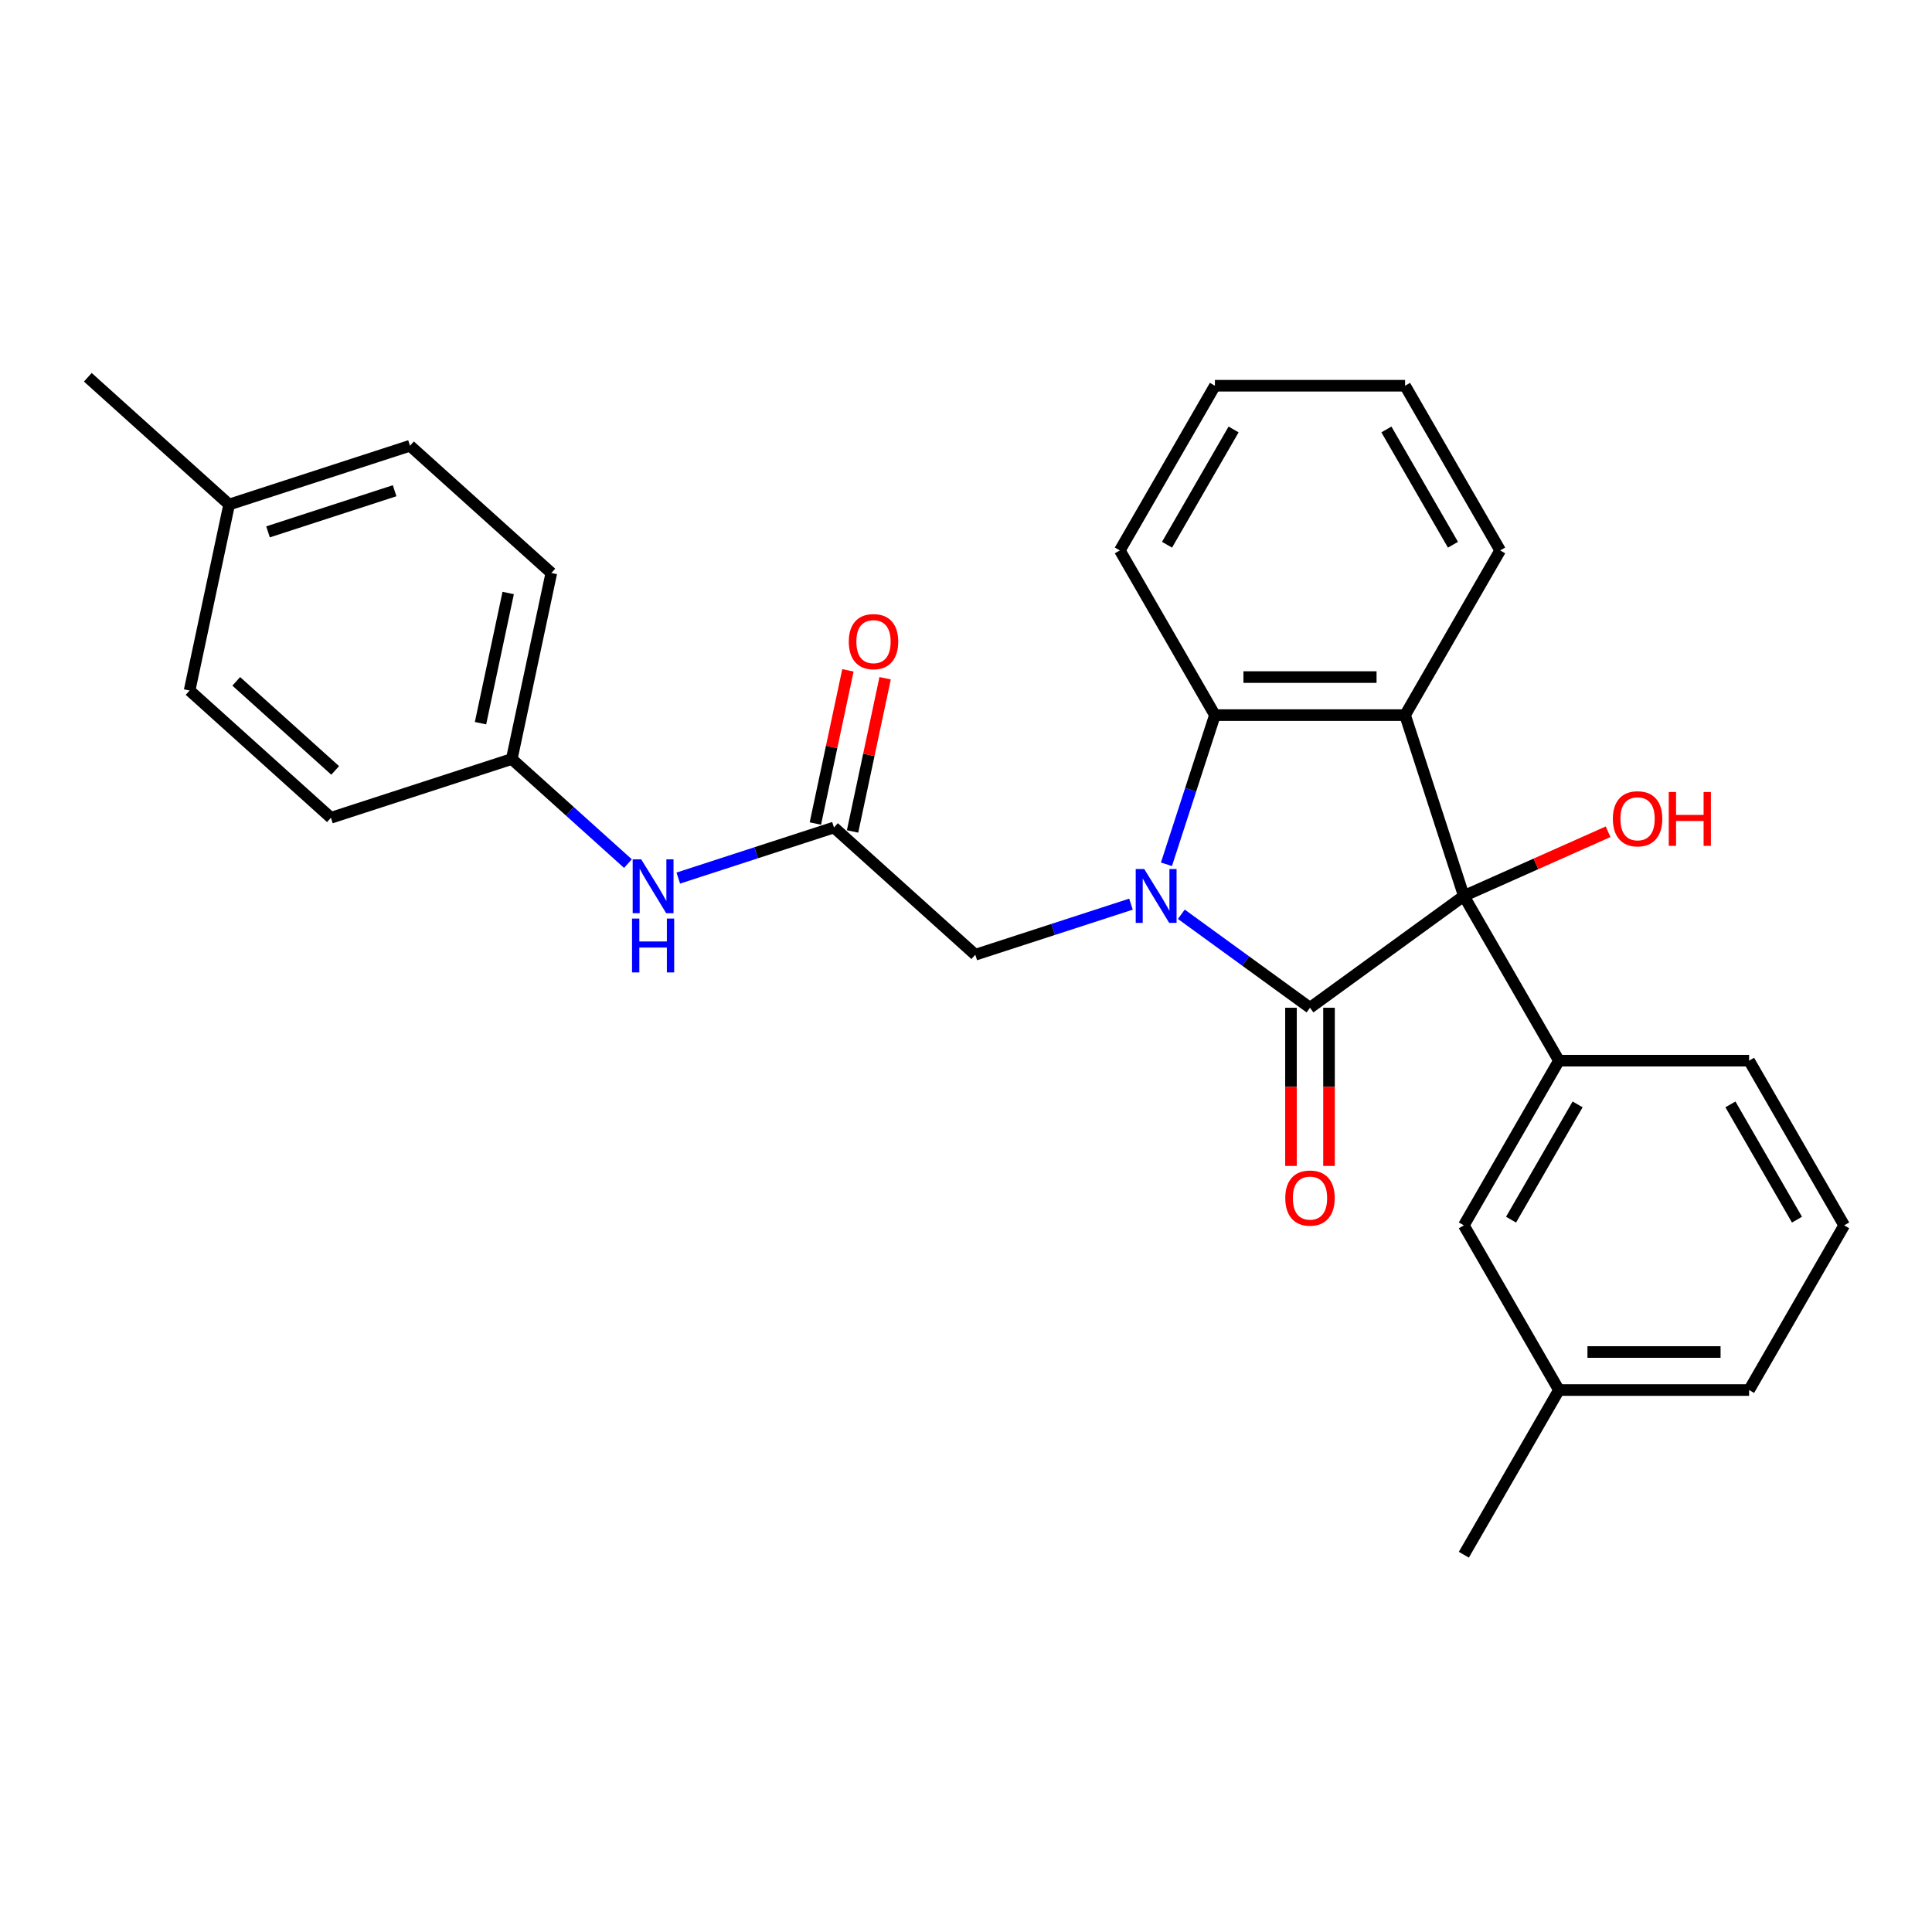 <?xml version='1.0' encoding='iso-8859-1'?>
<svg version='1.1' baseProfile='full'
              xmlns='http://www.w3.org/2000/svg'
                      xmlns:rdkit='http://www.rdkit.org/xml'
                      xmlns:xlink='http://www.w3.org/1999/xlink'
                  xml:space='preserve'
width='1000px' height='1000px' viewBox='0 0 1000 1000'>
<!-- END OF HEADER -->
<rect style='opacity:1.0;fill:#FFFFFF;stroke:none' width='1000' height='1000' x='0' y='0'> </rect>
<path class='bond-0' d='M 611.453,473.222 L 644.753,497.416' style='fill:none;fill-rule:evenodd;stroke:#0000FF;stroke-width:6px;stroke-linecap:butt;stroke-linejoin:miter;stroke-opacity:1' />
<path class='bond-0' d='M 644.753,497.416 L 678.053,521.61' style='fill:none;fill-rule:evenodd;stroke:#000000;stroke-width:6px;stroke-linecap:butt;stroke-linejoin:miter;stroke-opacity:1' />
<path class='bond-3' d='M 603.749,447.355 L 616.293,408.748' style='fill:none;fill-rule:evenodd;stroke:#0000FF;stroke-width:6px;stroke-linecap:butt;stroke-linejoin:miter;stroke-opacity:1' />
<path class='bond-3' d='M 616.293,408.748 L 628.837,370.141' style='fill:none;fill-rule:evenodd;stroke:#000000;stroke-width:6px;stroke-linecap:butt;stroke-linejoin:miter;stroke-opacity:1' />
<path class='bond-5' d='M 585.389,467.988 L 545.098,481.079' style='fill:none;fill-rule:evenodd;stroke:#0000FF;stroke-width:6px;stroke-linecap:butt;stroke-linejoin:miter;stroke-opacity:1' />
<path class='bond-5' d='M 545.098,481.079 L 504.808,494.171' style='fill:none;fill-rule:evenodd;stroke:#000000;stroke-width:6px;stroke-linecap:butt;stroke-linejoin:miter;stroke-opacity:1' />
<path class='bond-1' d='M 678.053,521.61 L 757.685,463.754' style='fill:none;fill-rule:evenodd;stroke:#000000;stroke-width:6px;stroke-linecap:butt;stroke-linejoin:miter;stroke-opacity:1' />
<path class='bond-7' d='M 668.21,521.61 L 668.21,562.547' style='fill:none;fill-rule:evenodd;stroke:#000000;stroke-width:6px;stroke-linecap:butt;stroke-linejoin:miter;stroke-opacity:1' />
<path class='bond-7' d='M 668.21,562.547 L 668.21,603.484' style='fill:none;fill-rule:evenodd;stroke:#FF0000;stroke-width:6px;stroke-linecap:butt;stroke-linejoin:miter;stroke-opacity:1' />
<path class='bond-7' d='M 687.896,521.61 L 687.896,562.547' style='fill:none;fill-rule:evenodd;stroke:#000000;stroke-width:6px;stroke-linecap:butt;stroke-linejoin:miter;stroke-opacity:1' />
<path class='bond-7' d='M 687.896,562.547 L 687.896,603.484' style='fill:none;fill-rule:evenodd;stroke:#FF0000;stroke-width:6px;stroke-linecap:butt;stroke-linejoin:miter;stroke-opacity:1' />
<path class='bond-4' d='M 757.685,463.754 L 806.9,548.997' style='fill:none;fill-rule:evenodd;stroke:#000000;stroke-width:6px;stroke-linecap:butt;stroke-linejoin:miter;stroke-opacity:1' />
<path class='bond-11' d='M 757.685,463.754 L 795.017,447.133' style='fill:none;fill-rule:evenodd;stroke:#000000;stroke-width:6px;stroke-linecap:butt;stroke-linejoin:miter;stroke-opacity:1' />
<path class='bond-11' d='M 795.017,447.133 L 832.349,430.511' style='fill:none;fill-rule:evenodd;stroke:#FF0000;stroke-width:6px;stroke-linecap:butt;stroke-linejoin:miter;stroke-opacity:1' />
<path class='bond-28' d='M 757.685,463.754 L 727.268,370.141' style='fill:none;fill-rule:evenodd;stroke:#000000;stroke-width:6px;stroke-linecap:butt;stroke-linejoin:miter;stroke-opacity:1' />
<path class='bond-2' d='M 727.268,370.141 L 628.837,370.141' style='fill:none;fill-rule:evenodd;stroke:#000000;stroke-width:6px;stroke-linecap:butt;stroke-linejoin:miter;stroke-opacity:1' />
<path class='bond-2' d='M 712.503,350.455 L 643.602,350.455' style='fill:none;fill-rule:evenodd;stroke:#000000;stroke-width:6px;stroke-linecap:butt;stroke-linejoin:miter;stroke-opacity:1' />
<path class='bond-13' d='M 727.268,370.141 L 776.483,284.898' style='fill:none;fill-rule:evenodd;stroke:#000000;stroke-width:6px;stroke-linecap:butt;stroke-linejoin:miter;stroke-opacity:1' />
<path class='bond-17' d='M 628.837,370.141 L 579.622,284.898' style='fill:none;fill-rule:evenodd;stroke:#000000;stroke-width:6px;stroke-linecap:butt;stroke-linejoin:miter;stroke-opacity:1' />
<path class='bond-9' d='M 806.9,548.997 L 757.685,634.24' style='fill:none;fill-rule:evenodd;stroke:#000000;stroke-width:6px;stroke-linecap:butt;stroke-linejoin:miter;stroke-opacity:1' />
<path class='bond-9' d='M 816.566,571.627 L 782.116,631.297' style='fill:none;fill-rule:evenodd;stroke:#000000;stroke-width:6px;stroke-linecap:butt;stroke-linejoin:miter;stroke-opacity:1' />
<path class='bond-15' d='M 806.9,548.997 L 905.33,548.997' style='fill:none;fill-rule:evenodd;stroke:#000000;stroke-width:6px;stroke-linecap:butt;stroke-linejoin:miter;stroke-opacity:1' />
<path class='bond-6' d='M 504.808,494.171 L 431.66,428.308' style='fill:none;fill-rule:evenodd;stroke:#000000;stroke-width:6px;stroke-linecap:butt;stroke-linejoin:miter;stroke-opacity:1' />
<path class='bond-8' d='M 431.66,428.308 L 391.369,441.399' style='fill:none;fill-rule:evenodd;stroke:#000000;stroke-width:6px;stroke-linecap:butt;stroke-linejoin:miter;stroke-opacity:1' />
<path class='bond-8' d='M 391.369,441.399 L 351.079,454.49' style='fill:none;fill-rule:evenodd;stroke:#0000FF;stroke-width:6px;stroke-linecap:butt;stroke-linejoin:miter;stroke-opacity:1' />
<path class='bond-10' d='M 441.288,430.354 L 449.715,390.709' style='fill:none;fill-rule:evenodd;stroke:#000000;stroke-width:6px;stroke-linecap:butt;stroke-linejoin:miter;stroke-opacity:1' />
<path class='bond-10' d='M 449.715,390.709 L 458.141,351.064' style='fill:none;fill-rule:evenodd;stroke:#FF0000;stroke-width:6px;stroke-linecap:butt;stroke-linejoin:miter;stroke-opacity:1' />
<path class='bond-10' d='M 422.032,426.261 L 430.459,386.616' style='fill:none;fill-rule:evenodd;stroke:#000000;stroke-width:6px;stroke-linecap:butt;stroke-linejoin:miter;stroke-opacity:1' />
<path class='bond-10' d='M 430.459,386.616 L 438.886,346.971' style='fill:none;fill-rule:evenodd;stroke:#FF0000;stroke-width:6px;stroke-linecap:butt;stroke-linejoin:miter;stroke-opacity:1' />
<path class='bond-12' d='M 325.015,446.99 L 294.957,419.926' style='fill:none;fill-rule:evenodd;stroke:#0000FF;stroke-width:6px;stroke-linecap:butt;stroke-linejoin:miter;stroke-opacity:1' />
<path class='bond-12' d='M 294.957,419.926 L 264.899,392.862' style='fill:none;fill-rule:evenodd;stroke:#000000;stroke-width:6px;stroke-linecap:butt;stroke-linejoin:miter;stroke-opacity:1' />
<path class='bond-14' d='M 757.685,634.24 L 806.9,719.484' style='fill:none;fill-rule:evenodd;stroke:#000000;stroke-width:6px;stroke-linecap:butt;stroke-linejoin:miter;stroke-opacity:1' />
<path class='bond-18' d='M 264.899,392.862 L 171.286,423.278' style='fill:none;fill-rule:evenodd;stroke:#000000;stroke-width:6px;stroke-linecap:butt;stroke-linejoin:miter;stroke-opacity:1' />
<path class='bond-19' d='M 264.899,392.862 L 285.364,296.582' style='fill:none;fill-rule:evenodd;stroke:#000000;stroke-width:6px;stroke-linecap:butt;stroke-linejoin:miter;stroke-opacity:1' />
<path class='bond-19' d='M 248.713,374.327 L 263.038,306.931' style='fill:none;fill-rule:evenodd;stroke:#000000;stroke-width:6px;stroke-linecap:butt;stroke-linejoin:miter;stroke-opacity:1' />
<path class='bond-29' d='M 776.483,284.898 L 727.268,199.654' style='fill:none;fill-rule:evenodd;stroke:#000000;stroke-width:6px;stroke-linecap:butt;stroke-linejoin:miter;stroke-opacity:1' />
<path class='bond-29' d='M 752.052,281.954 L 717.602,222.284' style='fill:none;fill-rule:evenodd;stroke:#000000;stroke-width:6px;stroke-linecap:butt;stroke-linejoin:miter;stroke-opacity:1' />
<path class='bond-24' d='M 806.9,719.484 L 757.685,804.727' style='fill:none;fill-rule:evenodd;stroke:#000000;stroke-width:6px;stroke-linecap:butt;stroke-linejoin:miter;stroke-opacity:1' />
<path class='bond-31' d='M 806.9,719.484 L 905.33,719.484' style='fill:none;fill-rule:evenodd;stroke:#000000;stroke-width:6px;stroke-linecap:butt;stroke-linejoin:miter;stroke-opacity:1' />
<path class='bond-31' d='M 821.664,699.798 L 890.566,699.798' style='fill:none;fill-rule:evenodd;stroke:#000000;stroke-width:6px;stroke-linecap:butt;stroke-linejoin:miter;stroke-opacity:1' />
<path class='bond-22' d='M 905.33,548.997 L 954.545,634.24' style='fill:none;fill-rule:evenodd;stroke:#000000;stroke-width:6px;stroke-linecap:butt;stroke-linejoin:miter;stroke-opacity:1' />
<path class='bond-22' d='M 895.664,571.627 L 930.115,631.297' style='fill:none;fill-rule:evenodd;stroke:#000000;stroke-width:6px;stroke-linecap:butt;stroke-linejoin:miter;stroke-opacity:1' />
<path class='bond-16' d='M 118.603,261.136 L 212.216,230.719' style='fill:none;fill-rule:evenodd;stroke:#000000;stroke-width:6px;stroke-linecap:butt;stroke-linejoin:miter;stroke-opacity:1' />
<path class='bond-16' d='M 138.728,275.296 L 204.257,254.004' style='fill:none;fill-rule:evenodd;stroke:#000000;stroke-width:6px;stroke-linecap:butt;stroke-linejoin:miter;stroke-opacity:1' />
<path class='bond-25' d='M 118.603,261.136 L 45.455,195.273' style='fill:none;fill-rule:evenodd;stroke:#000000;stroke-width:6px;stroke-linecap:butt;stroke-linejoin:miter;stroke-opacity:1' />
<path class='bond-30' d='M 118.603,261.136 L 98.138,357.415' style='fill:none;fill-rule:evenodd;stroke:#000000;stroke-width:6px;stroke-linecap:butt;stroke-linejoin:miter;stroke-opacity:1' />
<path class='bond-27' d='M 579.622,284.898 L 628.837,199.654' style='fill:none;fill-rule:evenodd;stroke:#000000;stroke-width:6px;stroke-linecap:butt;stroke-linejoin:miter;stroke-opacity:1' />
<path class='bond-27' d='M 604.053,281.954 L 638.504,222.284' style='fill:none;fill-rule:evenodd;stroke:#000000;stroke-width:6px;stroke-linecap:butt;stroke-linejoin:miter;stroke-opacity:1' />
<path class='bond-20' d='M 171.286,423.278 L 98.138,357.415' style='fill:none;fill-rule:evenodd;stroke:#000000;stroke-width:6px;stroke-linecap:butt;stroke-linejoin:miter;stroke-opacity:1' />
<path class='bond-20' d='M 173.486,398.769 L 122.283,352.665' style='fill:none;fill-rule:evenodd;stroke:#000000;stroke-width:6px;stroke-linecap:butt;stroke-linejoin:miter;stroke-opacity:1' />
<path class='bond-21' d='M 285.364,296.582 L 212.216,230.719' style='fill:none;fill-rule:evenodd;stroke:#000000;stroke-width:6px;stroke-linecap:butt;stroke-linejoin:miter;stroke-opacity:1' />
<path class='bond-23' d='M 954.545,634.24 L 905.33,719.484' style='fill:none;fill-rule:evenodd;stroke:#000000;stroke-width:6px;stroke-linecap:butt;stroke-linejoin:miter;stroke-opacity:1' />
<path class='bond-26' d='M 727.268,199.654 L 628.837,199.654' style='fill:none;fill-rule:evenodd;stroke:#000000;stroke-width:6px;stroke-linecap:butt;stroke-linejoin:miter;stroke-opacity:1' />
<path  class='atom-0' d='M 592.259 449.816
L 601.393 464.581
Q 602.299 466.037, 603.756 468.675
Q 605.212 471.313, 605.291 471.471
L 605.291 449.816
L 608.992 449.816
L 608.992 477.692
L 605.173 477.692
L 595.369 461.549
Q 594.228 459.659, 593.007 457.494
Q 591.826 455.328, 591.472 454.659
L 591.472 477.692
L 587.849 477.692
L 587.849 449.816
L 592.259 449.816
' fill='#0000FF'/>
<path  class='atom-8' d='M 665.257 620.119
Q 665.257 613.426, 668.564 609.685
Q 671.871 605.945, 678.053 605.945
Q 684.234 605.945, 687.541 609.685
Q 690.849 613.426, 690.849 620.119
Q 690.849 626.891, 687.502 630.749
Q 684.155 634.569, 678.053 634.569
Q 671.911 634.569, 668.564 630.749
Q 665.257 626.93, 665.257 620.119
M 678.053 631.419
Q 682.305 631.419, 684.588 628.584
Q 686.911 625.71, 686.911 620.119
Q 686.911 614.646, 684.588 611.89
Q 682.305 609.095, 678.053 609.095
Q 673.8 609.095, 671.478 611.851
Q 669.194 614.607, 669.194 620.119
Q 669.194 625.749, 671.478 628.584
Q 673.8 631.419, 678.053 631.419
' fill='#FF0000'/>
<path  class='atom-9' d='M 331.885 444.787
L 341.019 459.551
Q 341.925 461.008, 343.382 463.646
Q 344.839 466.284, 344.917 466.441
L 344.917 444.787
L 348.618 444.787
L 348.618 472.662
L 344.799 472.662
L 334.996 456.52
Q 333.854 454.63, 332.633 452.464
Q 331.452 450.299, 331.098 449.629
L 331.098 472.662
L 327.475 472.662
L 327.475 444.787
L 331.885 444.787
' fill='#0000FF'/>
<path  class='atom-9' d='M 327.141 475.45
L 330.92 475.45
L 330.92 487.301
L 345.173 487.301
L 345.173 475.45
L 348.953 475.45
L 348.953 503.325
L 345.173 503.325
L 345.173 490.45
L 330.92 490.45
L 330.92 503.325
L 327.141 503.325
L 327.141 475.45
' fill='#0000FF'/>
<path  class='atom-11' d='M 439.329 332.107
Q 439.329 325.414, 442.636 321.673
Q 445.943 317.933, 452.125 317.933
Q 458.306 317.933, 461.613 321.673
Q 464.921 325.414, 464.921 332.107
Q 464.921 338.879, 461.574 342.737
Q 458.227 346.557, 452.125 346.557
Q 445.983 346.557, 442.636 342.737
Q 439.329 338.918, 439.329 332.107
M 452.125 343.407
Q 456.377 343.407, 458.66 340.572
Q 460.983 337.698, 460.983 332.107
Q 460.983 326.634, 458.66 323.878
Q 456.377 321.083, 452.125 321.083
Q 447.872 321.083, 445.549 323.839
Q 443.266 326.595, 443.266 332.107
Q 443.266 337.737, 445.549 340.572
Q 447.872 343.407, 452.125 343.407
' fill='#FF0000'/>
<path  class='atom-12' d='M 834.809 423.797
Q 834.809 417.104, 838.117 413.364
Q 841.424 409.623, 847.605 409.623
Q 853.787 409.623, 857.094 413.364
Q 860.401 417.104, 860.401 423.797
Q 860.401 430.569, 857.055 434.428
Q 853.708 438.247, 847.605 438.247
Q 841.463 438.247, 838.117 434.428
Q 834.809 430.609, 834.809 423.797
M 847.605 435.097
Q 851.857 435.097, 854.141 432.262
Q 856.464 429.388, 856.464 423.797
Q 856.464 418.325, 854.141 415.569
Q 851.857 412.773, 847.605 412.773
Q 843.353 412.773, 841.03 415.529
Q 838.747 418.285, 838.747 423.797
Q 838.747 429.428, 841.03 432.262
Q 843.353 435.097, 847.605 435.097
' fill='#FF0000'/>
<path  class='atom-12' d='M 863.748 409.938
L 867.528 409.938
L 867.528 421.789
L 881.78 421.789
L 881.78 409.938
L 885.56 409.938
L 885.56 437.814
L 881.78 437.814
L 881.78 424.939
L 867.528 424.939
L 867.528 437.814
L 863.748 437.814
L 863.748 409.938
' fill='#FF0000'/>
</svg>

